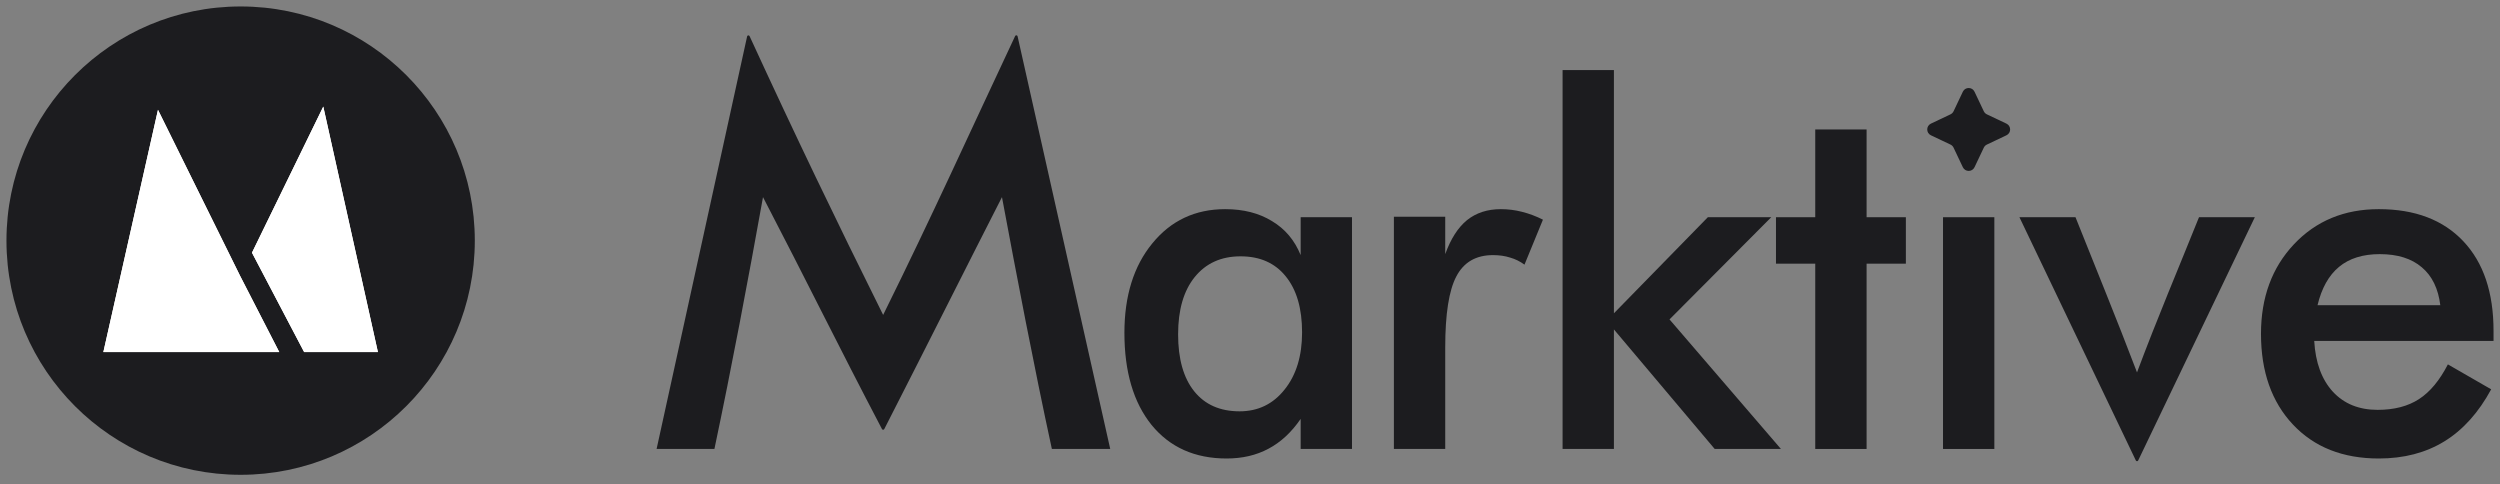 <svg width="774" height="150" viewBox="0 0 774 150" fill="none" xmlns="http://www.w3.org/2000/svg">
<rect x="0" y="0" width="774" height="150" fill="#808080" stroke="none"/>
<circle cx="74.5" cy="74.5" r="72.5" fill="#1C1C1F"/>
<path d="M772 105.548H716.481C716.872 112.258 718.801 117.506 722.268 121.29C725.735 125.024 730.349 126.891 736.111 126.891C741.238 126.891 745.51 125.781 748.928 123.561C752.346 121.34 755.325 117.758 757.864 112.813L771.268 120.533C767.361 127.748 762.527 133.122 756.765 136.654C751.004 140.186 744.241 141.952 736.477 141.952C725.344 141.952 716.481 138.445 709.89 131.432C703.298 124.418 700.002 115.059 700.002 103.353C700.002 92.101 703.395 82.868 710.183 75.653C717.019 68.387 725.783 64.754 736.477 64.754C747.659 64.754 756.375 68.059 762.625 74.669C768.875 81.279 772 90.537 772 102.445V105.548ZM755.52 94.498C754.885 89.352 752.981 85.441 749.807 82.767C746.633 80.043 742.288 78.68 736.77 78.68C731.545 78.68 727.346 79.992 724.172 82.616C720.998 85.239 718.776 89.2 717.507 94.498H755.52Z" fill="#1C1C1F"/>
<path d="M661.98 142.561C661.835 142.864 661.404 142.864 661.259 142.561L625.217 67.252H642.576C648.876 83.112 655.076 98.096 661.619 115.295C667.863 98.58 674.45 83.112 680.809 67.252H698.094L661.98 142.561Z" fill="#1C1C1F"/>
<path d="M601.557 139V67.252H617.451V139H601.557Z" fill="#1C1C1F"/>
<path d="M562.002 139V81.632H549.844V67.252H562.002V40.081H577.896V67.252H590.055V81.632H577.896V139H562.002Z" fill="#1C1C1F"/>
<path d="M483.775 139V21.69H499.669V96.996L528.747 67.252H548.376L516.881 98.888L551.379 139H530.871L499.669 101.991V139H483.775Z" fill="#1C1C1F"/>
<path d="M447.444 78.68C449.153 73.937 451.399 70.431 454.182 68.16C457.014 65.89 460.506 64.754 464.656 64.754C466.902 64.754 469.1 65.032 471.248 65.587C473.445 66.142 475.594 66.949 477.693 68.009L471.98 81.935C470.613 80.925 469.124 80.194 467.513 79.74C465.95 79.235 464.192 78.983 462.239 78.983C456.966 78.983 453.181 81.178 450.886 85.567C448.591 89.907 447.444 97.223 447.444 107.516V139H431.55V67.101H447.444V78.68Z" fill="#1C1C1F"/>
<path d="M418.577 139H402.683V129.691C399.851 133.828 396.531 136.906 392.722 138.924C388.962 140.943 384.641 141.952 379.758 141.952C369.943 141.952 362.204 138.495 356.54 131.583C350.925 124.62 348.117 115.109 348.117 103.05C348.117 91.597 350.998 82.363 356.76 75.35C362.521 68.286 370.041 64.754 379.319 64.754C384.983 64.754 389.817 65.991 393.821 68.463C397.874 70.885 400.828 74.391 402.683 78.983V67.252H418.577V139ZM403.123 102.899C403.123 95.482 401.438 89.705 398.069 85.567C394.749 81.43 390.085 79.361 384.079 79.361C378.073 79.361 373.337 81.506 369.87 85.794C366.452 90.033 364.743 95.936 364.743 103.504C364.743 111.123 366.403 117.001 369.724 121.139C373.044 125.276 377.732 127.345 383.786 127.345C389.499 127.345 394.138 125.099 397.703 120.609C401.316 116.118 403.123 110.215 403.123 102.899Z" fill="#1C1C1F"/>
<path d="M310.209 61.032C300.085 80.833 287.709 105.583 273.774 132.837C273.626 133.126 273.211 133.126 273.061 132.839C259.335 106.662 249.881 87.271 236.226 61.032C231.566 87 226.573 113.425 221.184 139H203.281L231.31 11.26C231.392 10.886 231.906 10.834 232.066 11.182C246.29 42.102 258.673 67.847 273.421 97.5C288.824 66.355 299.751 42.053 314.288 11.155C314.45 10.81 314.959 10.861 315.042 11.232L343.726 139H325.659C320.016 112.975 314.787 85.5 310.209 61.032Z" fill="#1C1C1F"/>
<path d="M607.697 28.391C608.42 26.867 610.588 26.867 611.311 28.391L614.185 34.45C614.383 34.867 614.718 35.203 615.135 35.4L621.194 38.274C622.718 38.997 622.718 41.166 621.194 41.888L615.135 44.763C614.718 44.96 614.383 45.296 614.185 45.713L611.311 51.772C610.588 53.296 608.42 53.296 607.697 51.772L604.823 45.713C604.625 45.296 604.289 44.96 603.873 44.763L597.813 41.888C596.289 41.166 596.289 38.997 597.813 38.274L603.873 35.4C604.289 35.203 604.625 34.867 604.823 34.45L607.697 28.391Z" fill="#1C1C1F"/>
<path d="M74.423 85.589L74.426 85.585L86.458 109H32L48.912 34L74.423 85.589ZM117 109H94.162L78.012 78.237L100.088 33L117 109Z" fill="white"/>
<path d="M74.423 85.589L74.426 85.585L86.458 109H32L48.912 34L74.423 85.589ZM117 109H94.162L78.012 78.237L100.088 33L117 109Z" fill="white"/>
</svg>
